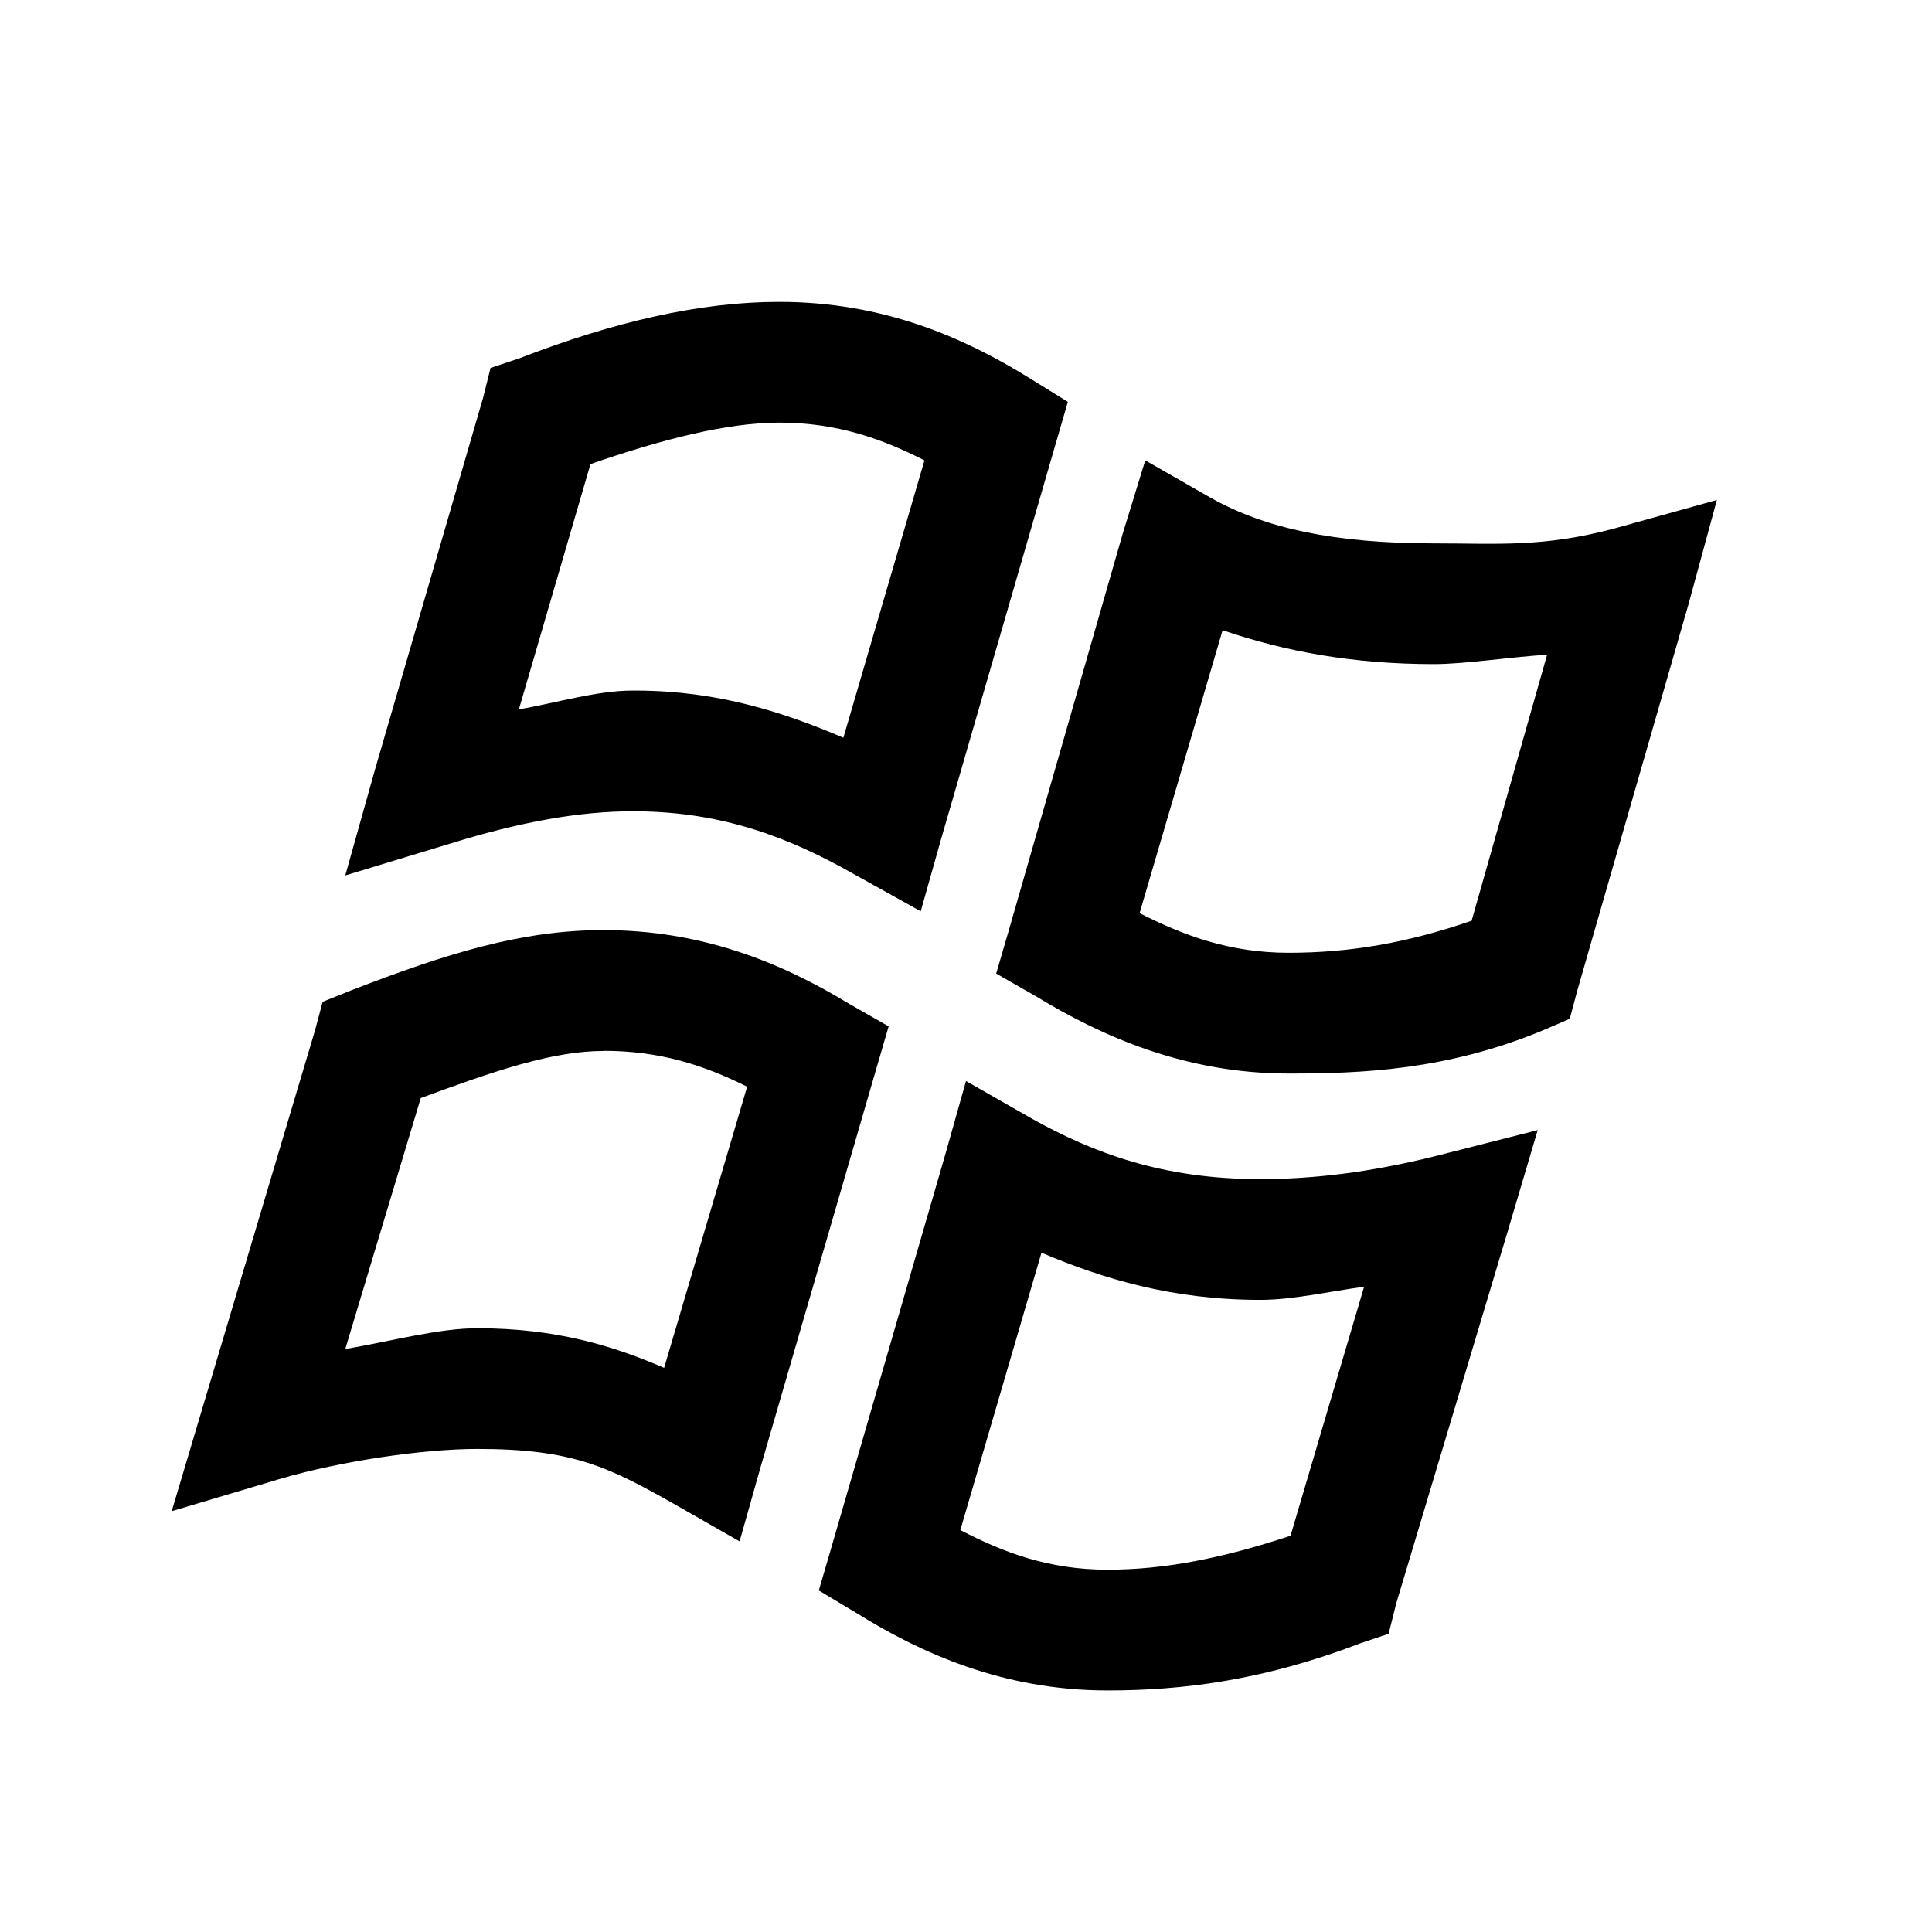 <svg xmlns="http://www.w3.org/2000/svg" viewBox="0 0 32 32"><path d="M12.906 5c-1.312 0-2.734.328-4.312.938l-.469.156-.125.5-1.781 6.125-.5 1.781 1.75-.531c1.164-.36 2.136-.531 3-.531h.062c1.461.007 2.574.453 3.594 1.03l1.125.626.344-1.219 1.875-6.469.218-.75-.656-.406C15.973 5.598 14.641 5 12.906 5zm0 2c.969 0 1.711.273 2.406.625l-1.343 4.594c-.989-.422-2.07-.774-3.406-.781h-.094c-.578 0-1.254.203-1.875.312L9.78 7.687C10.96 7.277 12.046 7 12.905 7zm6.063.625l-.375 1.219-1.875 6.531-.219.75.656.375c1.098.668 2.477 1.281 4.188 1.281 1.191 0 2.613-.05 4.218-.718l.438-.188.125-.469L27.969 10l.468-1.719-1.687.469c-1.188.32-1.934.25-3 .25-1.64 0-2.785-.246-3.688-.75zm1.281 2.813c1.04.355 2.168.562 3.5.562.512 0 1.25-.117 1.875-.156l-1.25 4.406c-1.074.371-2.027.531-3.031.531-.977 0-1.735-.285-2.469-.656zM10 15.405c-1.363 0-2.613.39-4.188 1l-.468.188-.125.468-1.844 6.188-.531 1.781 1.781-.531c1.047-.309 2.418-.5 3.281-.5 1.578 0 2.168.297 3.25.906l1.094.625.344-1.218L14.5 17.75l.219-.75-.656-.375c-1.168-.71-2.477-1.219-4.063-1.219zm0 2c.918 0 1.645.23 2.375.594L11 22.656C10.152 22.29 9.21 22 7.906 22c-.644 0-1.426.215-2.187.344l1.25-4.157c1.21-.445 2.176-.78 3.031-.78zm6 .5l-.344 1.219-1.875 6.469-.219.75.626.375c1.054.656 2.421 1.281 4.156 1.281 1.222 0 2.57-.16 4.187-.781l.469-.157.125-.5 1.844-6.156.5-1.687-1.719.437c-1.074.266-2.02.375-2.875.375-1.613 0-2.758-.43-3.781-1zm1.25 2.844c1.027.434 2.168.781 3.625.781.535 0 1.148-.14 1.719-.218l-1.219 4.125c-1.133.375-2.094.562-3.031.562-.989 0-1.735-.293-2.438-.656z"/></svg>